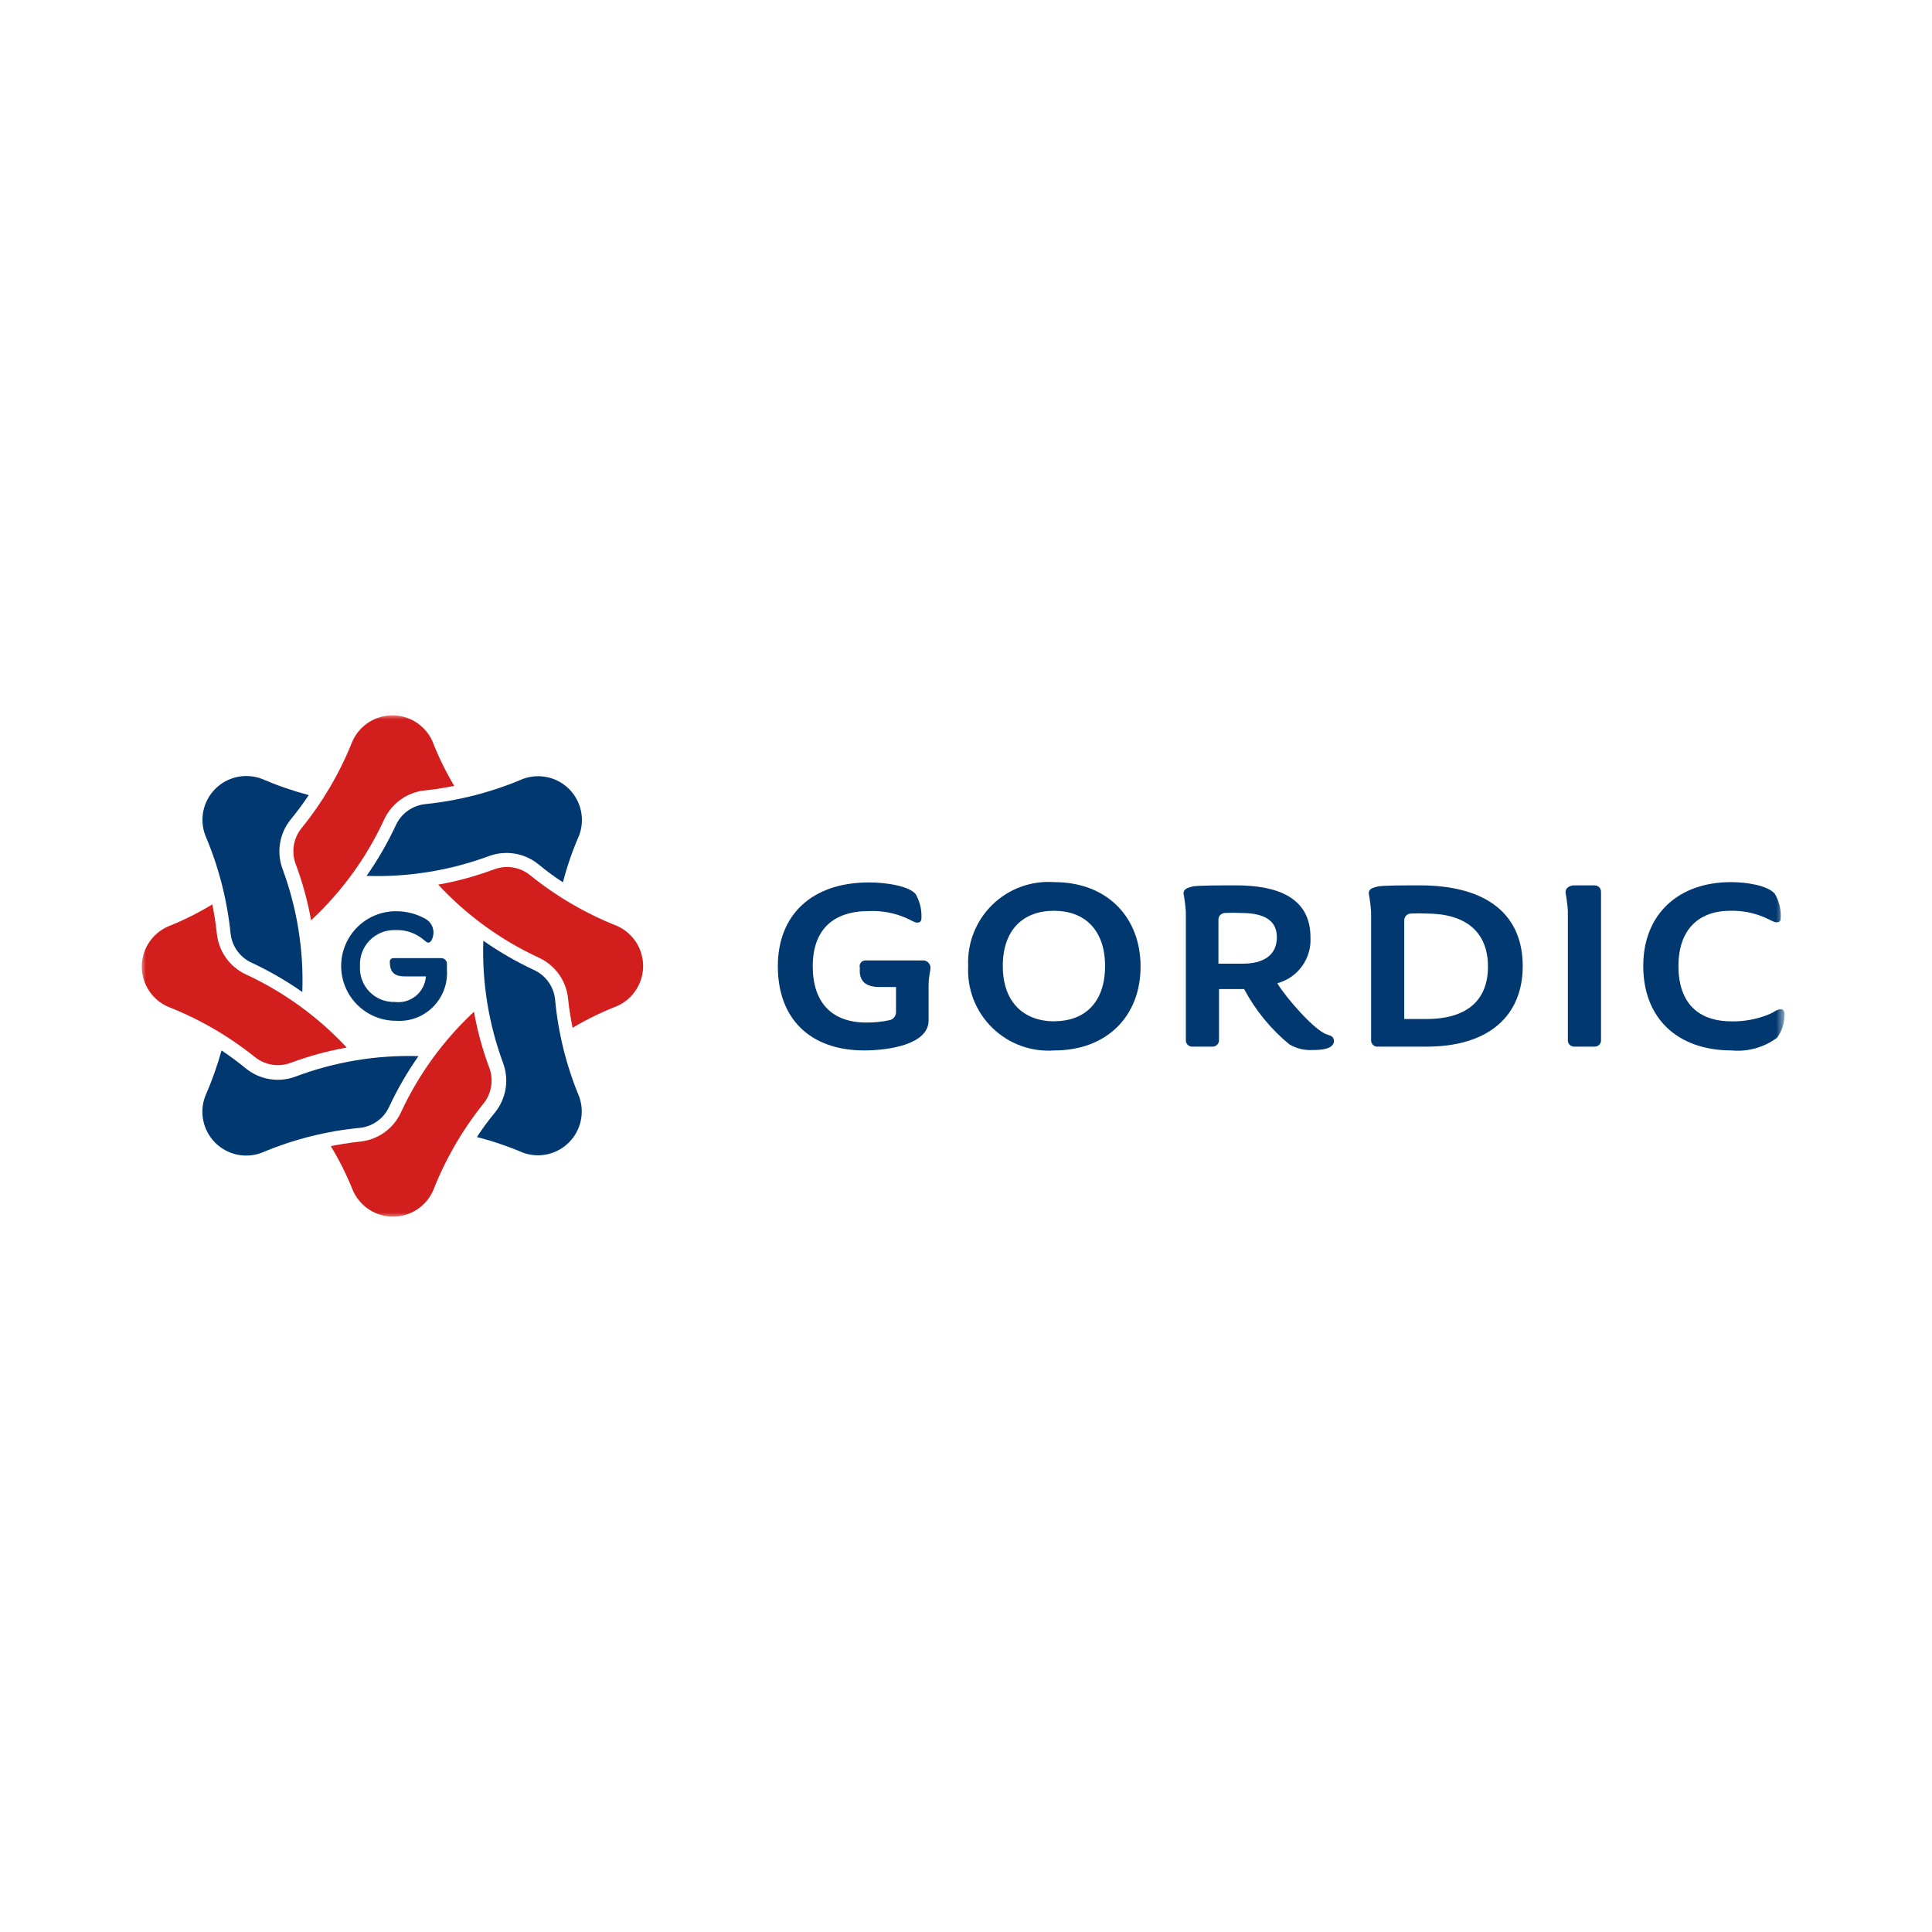 <svg width="192" height="192" viewBox="0 0 192 192" fill="none" xmlns="http://www.w3.org/2000/svg">
<mask id="mask0_413_2155" style="mask-type:luminance" maskUnits="userSpaceOnUse" x="14" y="71" width="164" height="50">
<path d="M177.342 71H14V121H177.342V71Z" fill="white"/>
</mask>
<g mask="url(#mask0_413_2155)">
<path d="M42.325 97.032C42.3 97.406 42.199 97.771 42.028 98.105C41.856 98.439 41.618 98.734 41.329 98.972C41.039 99.21 40.703 99.386 40.343 99.489C39.982 99.593 39.604 99.621 39.232 99.572C38.764 99.588 38.299 99.505 37.865 99.329C37.431 99.153 37.039 98.889 36.713 98.552C36.388 98.216 36.136 97.815 35.975 97.376C35.814 96.936 35.746 96.468 35.777 96.001C35.753 95.532 35.826 95.062 35.992 94.623C36.158 94.184 36.414 93.783 36.743 93.448C37.072 93.112 37.467 92.848 37.903 92.673C38.339 92.498 38.806 92.415 39.276 92.43C40.341 92.38 41.384 92.75 42.179 93.46C42.368 93.62 42.47 93.678 42.542 93.678C42.92 93.678 43.08 93.039 43.08 92.633C43.073 92.357 42.993 92.087 42.847 91.853C42.702 91.618 42.496 91.426 42.252 91.297C41.363 90.807 40.364 90.552 39.349 90.557C37.905 90.557 36.52 91.13 35.499 92.151C34.478 93.172 33.904 94.557 33.904 96.001C33.904 97.445 34.478 98.83 35.499 99.851C36.52 100.872 37.905 101.445 39.349 101.445C40.023 101.492 40.701 101.394 41.335 101.158C41.969 100.922 42.545 100.553 43.025 100.076C43.505 99.599 43.877 99.025 44.117 98.392C44.356 97.759 44.458 97.083 44.415 96.407V95.812C44.419 95.734 44.407 95.656 44.38 95.583C44.352 95.51 44.31 95.444 44.255 95.388C44.201 95.332 44.135 95.288 44.063 95.258C43.99 95.229 43.913 95.215 43.835 95.217H39.116C39.067 95.213 39.017 95.219 38.97 95.236C38.924 95.252 38.881 95.279 38.845 95.313C38.81 95.347 38.782 95.389 38.763 95.435C38.745 95.481 38.736 95.53 38.739 95.58C38.739 96.393 39 97.032 40.191 97.032H42.325Z" fill="#00386F"/>
<path d="M35.023 73.672C35.365 72.903 35.923 72.25 36.629 71.792C37.335 71.334 38.159 71.09 39 71.09C39.842 71.09 40.666 71.334 41.372 71.792C42.078 72.25 42.636 72.903 42.978 73.672C43.574 75.206 44.298 76.687 45.142 78.1C44.474 78.23 43.385 78.433 42.238 78.55C41.366 78.637 40.532 78.951 39.819 79.46C39.106 79.97 38.538 80.657 38.173 81.453C36.428 85.228 33.962 88.626 30.914 91.456C30.575 89.556 30.065 87.69 29.39 85.881C29.164 85.285 29.099 84.64 29.201 84.011C29.303 83.382 29.568 82.79 29.97 82.295C32.08 79.692 33.783 76.784 35.023 73.672Z" fill="#D21F1E"/>
<path d="M20.404 83.022C20.106 82.237 20.041 81.383 20.217 80.562C20.393 79.741 20.802 78.988 21.396 78.395C21.989 77.801 22.742 77.392 23.563 77.216C24.384 77.04 25.238 77.105 26.023 77.403C27.534 78.055 29.092 78.594 30.683 79.015C30.135 79.844 29.544 80.643 28.912 81.41C28.356 82.087 27.986 82.896 27.838 83.759C27.69 84.622 27.77 85.509 28.07 86.332C29.523 90.248 30.194 94.411 30.044 98.585C28.457 97.473 26.777 96.501 25.021 95.681C24.449 95.421 23.954 95.017 23.585 94.508C23.216 93.999 22.985 93.403 22.916 92.778C22.574 89.418 21.727 86.129 20.404 83.022Z" fill="#00386F"/>
<path d="M16.673 100.038C15.904 99.695 15.251 99.137 14.793 98.431C14.335 97.725 14.091 96.901 14.091 96.06C14.091 95.218 14.335 94.394 14.793 93.689C15.251 92.983 15.904 92.424 16.673 92.082C18.208 91.472 19.689 90.734 21.101 89.875C21.231 90.543 21.434 91.632 21.551 92.779C21.638 93.651 21.952 94.485 22.461 95.198C22.971 95.911 23.658 96.478 24.454 96.844C28.226 98.595 31.623 101.06 34.457 104.103C32.557 104.441 30.691 104.951 28.882 105.627C28.287 105.848 27.644 105.909 27.017 105.804C26.391 105.7 25.803 105.434 25.311 105.032C22.699 102.942 19.787 101.258 16.673 100.038Z" fill="#D21F1E"/>
<path d="M26.021 114.553C25.235 114.853 24.379 114.919 23.556 114.743C22.733 114.567 21.978 114.156 21.384 113.56C20.79 112.964 20.381 112.209 20.206 111.385C20.032 110.562 20.101 109.706 20.403 108.92C21.049 107.451 21.588 105.938 22.014 104.391C22.843 104.939 23.643 105.53 24.41 106.162C25.086 106.718 25.896 107.088 26.759 107.236C27.622 107.383 28.509 107.303 29.331 107.004C33.242 105.526 37.406 104.831 41.585 104.957C40.472 106.544 39.501 108.224 38.681 109.98C38.421 110.552 38.016 111.047 37.507 111.416C36.998 111.785 36.402 112.016 35.778 112.085C32.419 112.405 29.128 113.238 26.021 114.553Z" fill="#00386F"/>
<path d="M43.038 118.329C42.695 119.098 42.137 119.751 41.431 120.209C40.725 120.667 39.901 120.912 39.06 120.912C38.218 120.912 37.395 120.667 36.688 120.209C35.983 119.751 35.425 119.098 35.082 118.329C34.468 116.795 33.73 115.315 32.875 113.901C33.543 113.771 34.632 113.567 35.779 113.451C36.651 113.364 37.485 113.05 38.198 112.541C38.911 112.031 39.478 111.344 39.844 110.548C41.595 106.776 44.06 103.379 47.103 100.545C47.441 102.445 47.952 104.311 48.627 106.12C48.848 106.715 48.909 107.358 48.804 107.985C48.7 108.611 48.434 109.199 48.032 109.691C45.942 112.303 44.258 115.215 43.038 118.329Z" fill="#D21F1E"/>
<path d="M57.556 108.979C57.837 109.757 57.89 110.599 57.71 111.406C57.53 112.213 57.124 112.952 56.539 113.536C55.954 114.122 55.215 114.527 54.408 114.708C53.601 114.888 52.759 114.834 51.981 114.554C50.495 113.918 48.961 113.398 47.394 113C47.937 112.164 48.529 111.359 49.165 110.59C49.721 109.914 50.091 109.104 50.238 108.241C50.386 107.378 50.306 106.492 50.007 105.669C48.563 101.776 47.892 97.638 48.032 93.488C49.619 94.6 51.3 95.572 53.056 96.392C53.628 96.652 54.123 97.056 54.492 97.566C54.861 98.074 55.091 98.671 55.161 99.296C55.465 102.626 56.273 105.891 57.556 108.979Z" fill="#00386F"/>
<path d="M61.33 92.022C62.099 92.365 62.752 92.923 63.21 93.629C63.668 94.335 63.913 95.158 63.913 96C63.913 96.842 63.668 97.665 63.21 98.371C62.752 99.077 62.099 99.635 61.33 99.978C59.798 100.577 58.317 101.301 56.902 102.141C56.772 101.473 56.569 100.384 56.452 99.237C56.365 98.365 56.051 97.531 55.542 96.818C55.032 96.105 54.345 95.538 53.549 95.172C49.774 93.427 46.376 90.961 43.546 87.913C45.446 87.575 47.312 87.065 49.121 86.389C49.716 86.168 50.359 86.107 50.986 86.212C51.612 86.316 52.2 86.582 52.692 86.984C55.301 89.09 58.213 90.788 61.33 92.022Z" fill="#D21F1E"/>
<path d="M51.98 77.404C52.762 77.118 53.61 77.062 54.423 77.243C55.237 77.424 55.981 77.835 56.568 78.426C57.154 79.018 57.559 79.765 57.734 80.58C57.909 81.394 57.847 82.242 57.554 83.022C56.895 84.531 56.356 86.089 55.943 87.683C55.106 87.139 54.302 86.547 53.533 85.911C52.856 85.355 52.047 84.985 51.184 84.838C50.321 84.69 49.434 84.77 48.611 85.069C44.718 86.513 40.581 87.184 36.431 87.044C37.543 85.457 38.515 83.776 39.334 82.021C39.594 81.448 39.999 80.953 40.508 80.584C41.017 80.215 41.613 79.985 42.238 79.915C45.593 79.572 48.877 78.725 51.98 77.404Z" fill="#00386F"/>
<path d="M91.644 95.448H85.996C85.911 95.448 85.826 95.467 85.749 95.504C85.672 95.541 85.605 95.596 85.552 95.663C85.498 95.73 85.461 95.808 85.442 95.891C85.424 95.975 85.424 96.062 85.444 96.145V96.638C85.531 97.611 86.127 98.09 87.463 98.09H89.045V100.616C89.038 100.799 88.971 100.975 88.852 101.115C88.734 101.254 88.571 101.35 88.392 101.386C87.633 101.55 86.859 101.628 86.083 101.618C82.628 101.618 80.77 99.586 80.77 96.029C80.77 92.472 82.715 90.541 86.359 90.541C87.608 90.487 88.854 90.716 90.003 91.209C90.685 91.514 90.888 91.688 91.164 91.688C91.441 91.688 91.571 91.543 91.571 91.209C91.606 90.381 91.405 89.56 90.99 88.842C90.293 88.044 88.087 87.695 86.359 87.695C80.726 87.695 77.3 90.875 77.3 96.029C77.3 101.183 80.45 104.391 85.894 104.391C88.189 104.391 92.282 103.839 92.282 101.415V97.974C92.282 97.016 92.471 96.522 92.471 96.145C92.466 96.043 92.44 95.944 92.395 95.853C92.349 95.763 92.286 95.682 92.209 95.617C92.131 95.551 92.041 95.503 91.944 95.474C91.847 95.445 91.745 95.436 91.644 95.448Z" fill="#00386F"/>
<path d="M176.981 100.297C176.574 100.297 176.414 100.543 175.761 100.819C174.599 101.287 173.355 101.519 172.102 101.502C168.647 101.502 166.803 99.556 166.803 95.999C166.803 92.442 168.749 90.511 171.972 90.511C173.144 90.486 174.308 90.714 175.383 91.179C176.022 91.455 176.269 91.658 176.574 91.658C176.879 91.658 176.966 91.528 176.966 91.165C177.001 90.34 176.795 89.522 176.371 88.813C175.689 88.014 173.67 87.666 172.015 87.666C166.803 87.666 163.305 90.845 163.305 95.999C163.305 101.153 166.658 104.391 172.102 104.391C173.707 104.541 175.31 104.091 176.603 103.128C177.092 102.458 177.352 101.648 177.344 100.819C177.344 100.442 177.198 100.297 176.981 100.297Z" fill="#00386F"/>
<path d="M141.092 87.986C139.64 87.986 137.332 87.986 136.896 88.103C136.461 88.219 136.025 88.306 136.025 88.785C136.138 89.394 136.215 90.01 136.258 90.629V103.332C136.25 103.42 136.26 103.509 136.288 103.592C136.317 103.676 136.363 103.752 136.423 103.817C136.483 103.881 136.557 103.932 136.639 103.966C136.721 104 136.808 104.017 136.896 104.014H141.76C147.988 104.014 151.327 100.922 151.327 96C151.327 91.079 148.003 87.986 141.092 87.986ZM141.76 101.27H139.553V91.471C139.549 91.296 139.614 91.127 139.733 90.999C139.853 90.871 140.017 90.796 140.192 90.788C140.719 90.759 141.247 90.759 141.774 90.788C145.549 90.788 147.872 92.516 147.872 96.058C147.872 99.601 145.549 101.27 141.76 101.27Z" fill="#00386F"/>
<path d="M104.782 87.666C103.656 87.583 102.524 87.74 101.463 88.126C100.401 88.512 99.434 89.119 98.625 89.906C97.815 90.694 97.182 91.644 96.767 92.695C96.352 93.745 96.164 94.871 96.217 96C96.156 97.133 96.337 98.266 96.748 99.323C97.16 100.38 97.792 101.338 98.602 102.132C99.413 102.926 100.383 103.538 101.448 103.928C102.514 104.317 103.65 104.475 104.782 104.391C110.009 104.391 113.348 100.979 113.348 96.058C113.348 91.136 110.009 87.666 104.782 87.666ZM104.782 101.502C101.69 101.487 99.657 99.557 99.657 96C99.657 92.443 101.646 90.512 104.739 90.512C107.831 90.512 109.82 92.457 109.82 96C109.82 99.542 107.875 101.487 104.782 101.487V101.502Z" fill="#00386F"/>
<path d="M158.469 87.986H156.451C156.059 87.986 155.58 88.19 155.58 88.683C155.692 89.288 155.77 89.899 155.812 90.513V103.332C155.804 103.42 155.815 103.509 155.843 103.592C155.872 103.676 155.918 103.752 155.978 103.817C156.038 103.881 156.112 103.932 156.193 103.966C156.275 104 156.362 104.017 156.451 104.014H158.469C158.557 104.017 158.645 104 158.727 103.966C158.808 103.932 158.881 103.881 158.942 103.817C159.002 103.752 159.048 103.676 159.077 103.592C159.105 103.509 159.116 103.42 159.108 103.332V88.683C159.116 88.595 159.105 88.505 159.077 88.421C159.048 88.337 159.002 88.259 158.943 88.194C158.883 88.128 158.809 88.076 158.728 88.04C158.646 88.004 158.558 87.986 158.469 87.986Z" fill="#00386F"/>
<path d="M131.858 102.795C130.682 102.446 127.823 99.194 126.937 97.713C127.929 97.448 128.799 96.847 129.4 96.014C130 95.181 130.294 94.165 130.233 93.14C130.233 89.133 126.835 87.986 122.843 87.986C121.391 87.986 118.865 87.986 118.488 88.103C118.11 88.219 117.616 88.306 117.616 88.785C117.729 89.394 117.806 90.01 117.849 90.629V103.332C117.84 103.42 117.851 103.509 117.88 103.592C117.908 103.676 117.954 103.752 118.015 103.817C118.075 103.881 118.148 103.932 118.23 103.966C118.311 104 118.399 104.017 118.488 104.014H120.505C120.593 104.014 120.68 103.997 120.76 103.962C120.841 103.927 120.913 103.876 120.973 103.812C121.034 103.748 121.08 103.672 121.109 103.59C121.138 103.507 121.15 103.419 121.144 103.332V98.294H123.641C124.762 100.4 126.286 102.265 128.127 103.782C128.836 104.204 129.656 104.402 130.479 104.348C131.002 104.348 132.57 104.348 132.57 103.434C132.512 102.94 132.207 102.94 131.858 102.795ZM121.086 95.768V91.413C121.083 91.326 121.096 91.239 121.126 91.157C121.156 91.075 121.202 91.001 121.262 90.937C121.322 90.873 121.393 90.822 121.473 90.787C121.552 90.751 121.638 90.732 121.725 90.73C122.252 90.701 122.781 90.701 123.307 90.73C125.311 90.73 126.894 91.267 126.894 93.14C126.894 95.013 125.442 95.768 123.525 95.768H121.086Z" fill="#00386F"/>
</g>
</svg>
